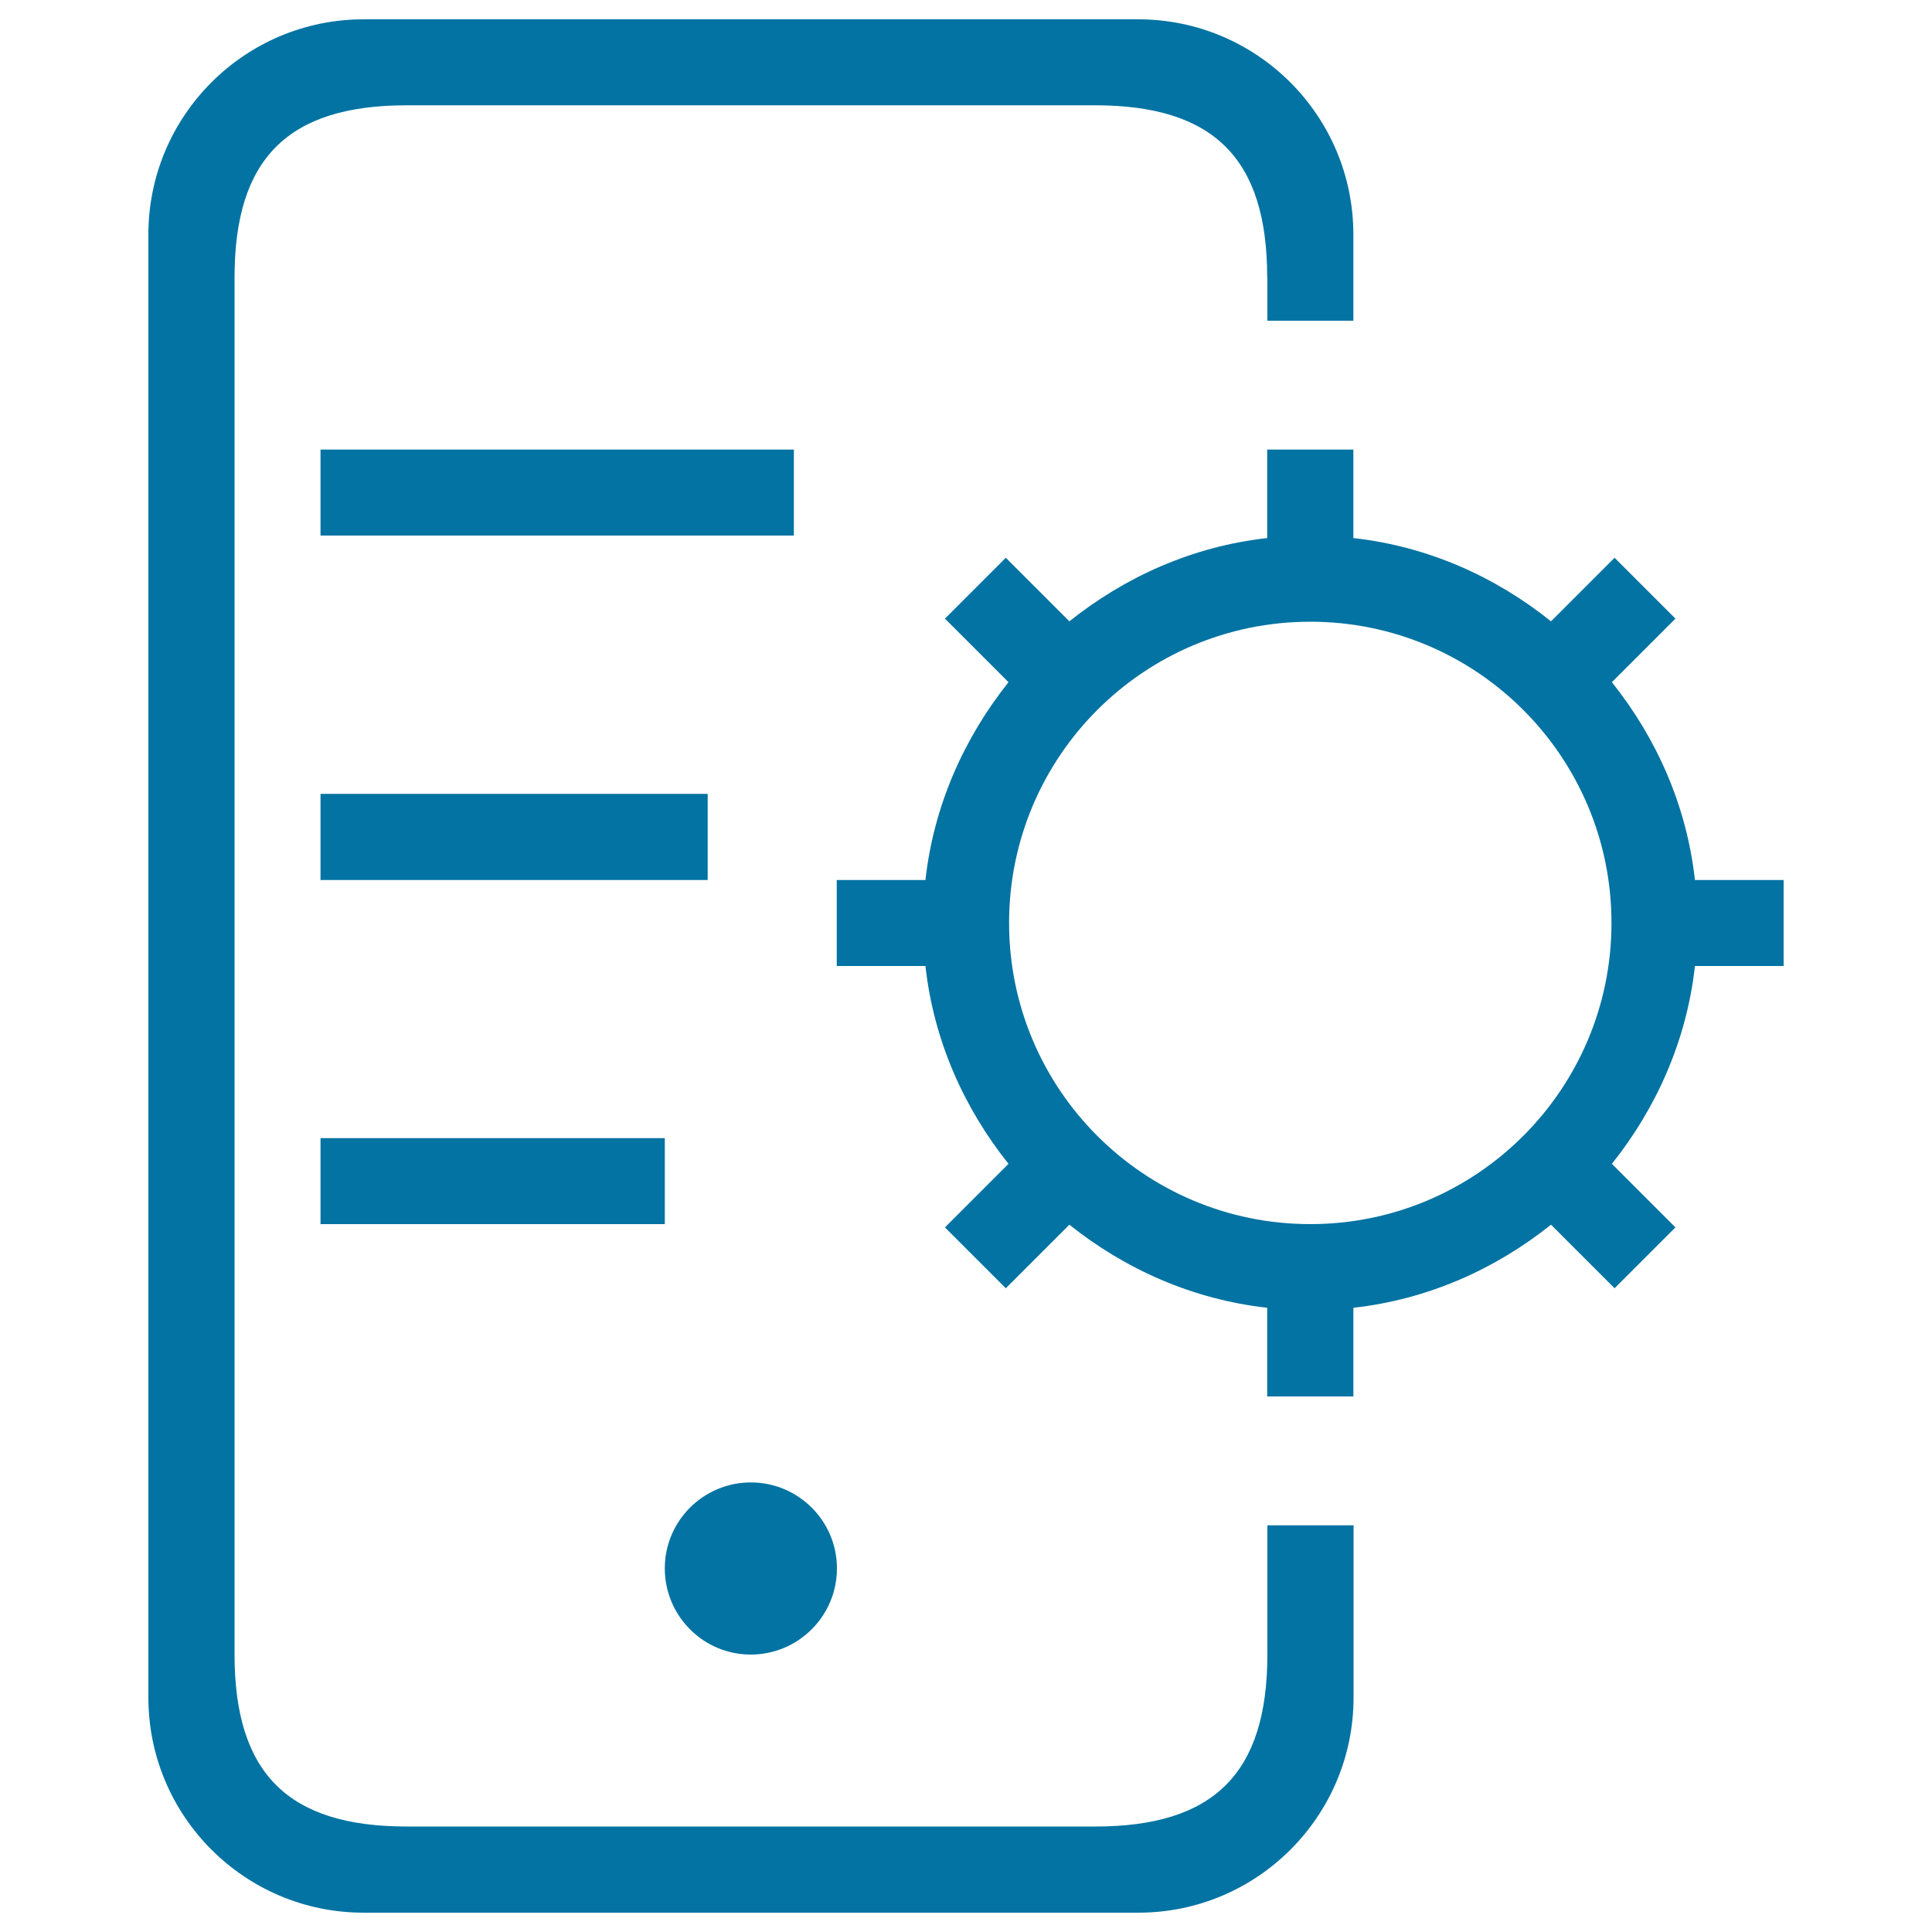 <svg xmlns="http://www.w3.org/2000/svg" viewBox="0 0 1000 1000" style="fill:#0273a2">
<title>Mobile Application Development SVG icon</title>
<path d="M877.3,500c-4.3,38.6-20,73.6-43,102.4l32.9,32.9l-31.5,31.5l-32.9-32.9c-28.8,23-63.7,38.7-102.3,43v45.9h-44.6v-45.9c-38.6-4.3-73.6-20-102.4-43l-32.9,32.9l-31.5-31.5l32.9-32.9c-23-28.8-38.7-63.7-43-102.4h-45.9v-44.5h45.9c4.3-38.6,20-73.5,43-102.4l-32.9-32.9l31.5-31.5l32.9,32.9c28.8-23,63.7-38.8,102.4-43.1v-45.8h44.6v45.8c38.6,4.3,73.5,20,102.3,43.1l32.9-32.9l31.5,31.5l-32.9,32.9c23,28.8,38.7,63.7,43,102.4l45.9,0V500H877.3L877.3,500z M678.2,321.8c-86.1,0-155.9,69.8-155.9,155.9s69.8,155.9,155.9,155.9c86.1,0,155.9-69.8,155.9-155.9C834.1,391.6,764.3,321.8,678.2,321.8L678.2,321.8z M433.2,811.8c0,24.6-20,44.6-44.6,44.6c-24.6,0-44.5-20-44.5-44.6c0-24.6,20-44.5,44.5-44.5C413.2,767.3,433.2,787.2,433.2,811.8L433.2,811.8z M165.9,232.7h245v44.5h-245V232.7L165.9,232.7z M165.9,633.6v-44.5h178.2v44.5H165.9L165.9,633.6z M165.9,410.9h200.4v44.6l-200.4,0V410.9L165.9,410.9z M655.9,143.6c0-61.5-27.6-89.1-89.1-89.1H210.5c-61.5,0-89.1,27.6-89.1,89.1v712.7c0,61.5,27.6,89.1,89.1,89.1h356.4c61.5,0,89.1-27.6,89.1-89.1v-66.8h44.6v89.1c0,61.5-49.9,111.4-111.4,111.4H188.2c-61.5,0-111.4-49.9-111.4-111.4V121.4C76.8,59.9,126.7,10,188.2,10h400.9c61.5,0,111.4,49.9,111.4,111.4v44.6h-44.5V143.6L655.9,143.6z"/>
</svg>